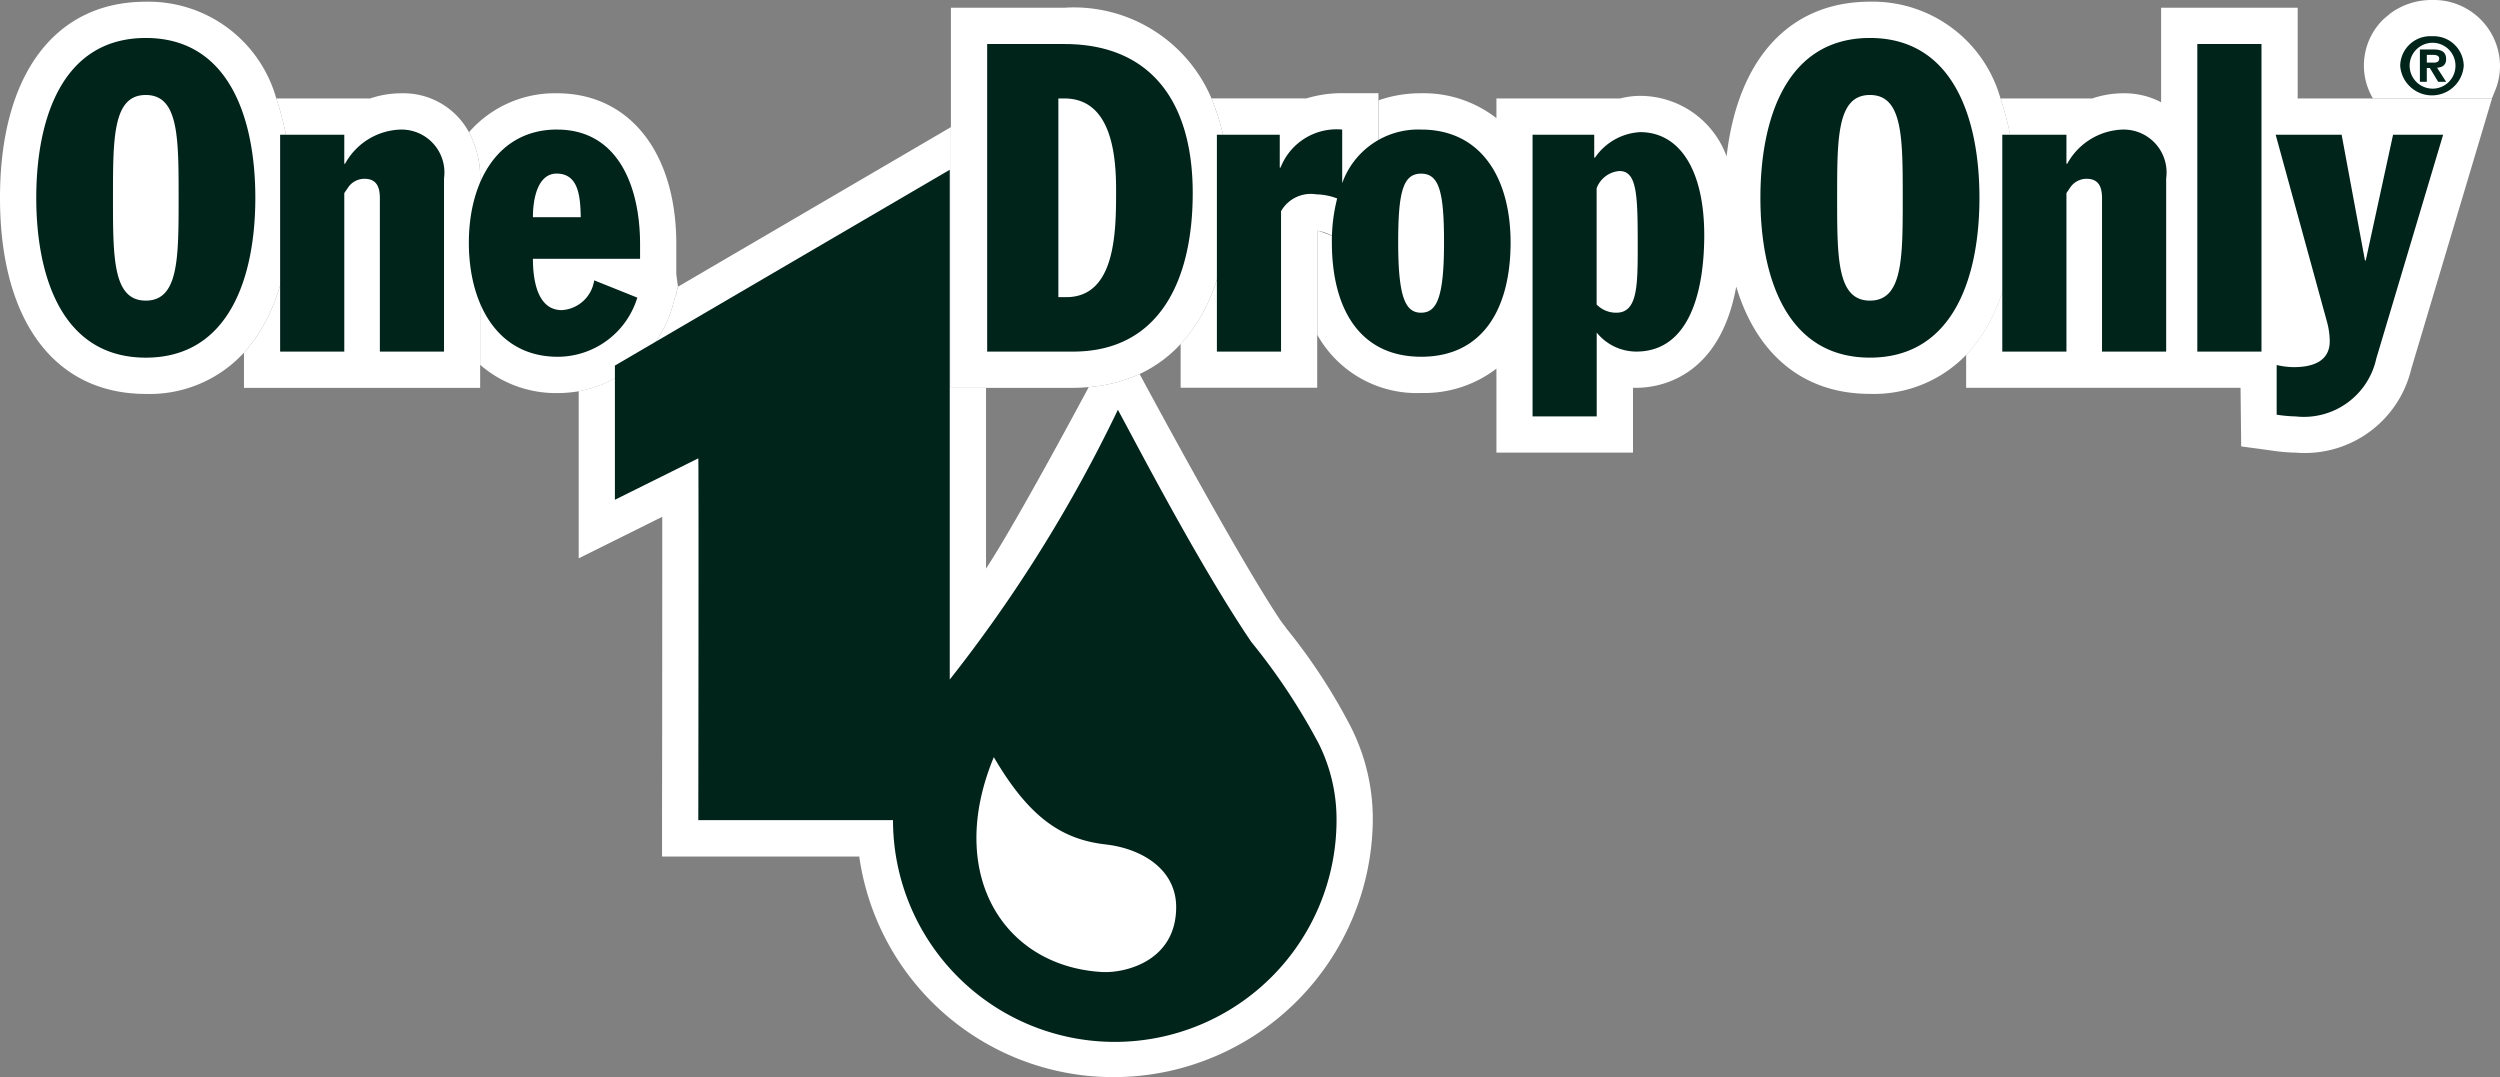<svg id="logo-5" xmlns="http://www.w3.org/2000/svg" width="116.909" height="50.368" viewBox="0 0 116.909 50.368">
  <rect x="0" y="0" width="116.909" height="50.368" fill="#808080" stroke="none"/>
  <g id="Gruppe_1" data-name="Gruppe 1" transform="translate(27.063 5.944)">
    <path id="Pfad_4" data-name="Pfad 4" d="M64.98,30.735V22.283H63.338V10.089L50.575,17.552l-.078.28v.107h-.029l-.161.577a5.632,5.632,0,0,1-4.374,3.922v7.816l2.45-1.217,1.456-.724c0,3.482,0,9.651-.01,14.185l0,1.7h9.223A12,12,0,0,0,71.145,54.513,12.127,12.127,0,0,0,83.067,42.5a9.543,9.543,0,0,0-.995-4.3,26.943,26.943,0,0,0-3.018-4.632l-.292-.392c-2.017-2.993-6.6-11.542-6.6-11.542a7.021,7.021,0,0,1-2.379.612S66.444,28.513,64.98,30.735Z" transform="translate(-45.933 -10.089)" fill="#fff" fill-rule="evenodd"/>
  </g>
  <g id="Gruppe_2" data-name="Gruppe 2" transform="translate(110.548)">
    <path id="Pfad_5" data-name="Pfad 5" d="M193.759,4.245a3.053,3.053,0,0,0,.231-1.171A3.1,3.1,0,0,0,190.809,0a3.26,3.26,0,0,0-1.938.62l-.321.27a3.016,3.016,0,0,0-.5,3.715h5.56Z" transform="translate(-187.629)" fill="#fff" fill-rule="evenodd"/>
  </g>
  <g id="Gruppe_3" data-name="Gruppe 3" transform="translate(91.943 0.362)">
    <path id="Pfad_6" data-name="Pfad 6" d="M171.556,4.857V.615h-6.387V5.034a3.7,3.7,0,0,0-1.745-.419,4.576,4.576,0,0,0-1.476.242h-4.29a13.811,13.811,0,0,1,.714,4.645c0,3.263-.825,5.776-2.32,7.341v1.545h12.832l.03,2.74,1.469.2a8.068,8.068,0,0,0,1.085.092,5.117,5.117,0,0,0,5.4-3.917l3.776-12.646h-9.085Z" transform="translate(-156.051 -0.615)" fill="#fff"/>
  </g>
  <g id="Gruppe_4" data-name="Gruppe 4" transform="translate(61.596 0.079)">
    <path id="Pfad_7" data-name="Pfad 7" d="M136.5,4.661a6.208,6.208,0,0,0-6.1-4.527c-3.764,0-6.188,2.667-6.709,7.232a4.309,4.309,0,0,0-4.039-2.828,3.8,3.8,0,0,0-.94.121h-5.785v.921a5.537,5.537,0,0,0-3.516-1.164,6.013,6.013,0,0,0-1.995.329v7.177s-2.741-1.072-2.865-1.082v4.873a5.329,5.329,0,0,0,4.86,2.72,5.561,5.561,0,0,0,3.516-1.139v3.926h6.387V18.19l.152,0c.985,0,3.889-.386,4.675-4.731.967,3.2,3.155,5.015,6.259,5.015a6,6,0,0,0,4.5-1.829c1.495-1.564,2.32-4.077,2.32-7.341A13.83,13.83,0,0,0,136.5,4.661Z" transform="translate(-104.545 -0.134)" fill="#fff" fill-rule="evenodd"/>
  </g>
  <g id="Gruppe_5" data-name="Gruppe 5" transform="translate(55.21 4.362)">
    <path id="Pfad_8" data-name="Pfad 8" d="M100.636,13.989l2.321.921V7.4h-1.7a5.618,5.618,0,0,0-1.664.243H95.151a11.1,11.1,0,0,1,.82,4.422c0,3.088-.805,5.5-2.264,7.06v2.049h6.386V13.829A2.017,2.017,0,0,1,100.636,13.989Z" transform="translate(-93.706 -7.404)" fill="#fff"/>
  </g>
  <g id="Gruppe_6" data-name="Gruppe 6" transform="translate(44.468 0.362)">
    <path id="Pfad_9" data-name="Pfad 9" d="M87.66,4.858A6.99,6.99,0,0,0,80.773.615h-5.3V18.39H81.18c.253,0,.5-.015.739-.035a7.017,7.017,0,0,0,2.379-.612,6.159,6.159,0,0,0,1.917-1.4c1.459-1.565,2.264-3.973,2.264-7.06A11.076,11.076,0,0,0,87.66,4.858Z" transform="translate(-75.473 -0.615)" fill="#fff" fill-rule="evenodd"/>
  </g>
  <g id="Gruppe_7" data-name="Gruppe 7" transform="translate(21.931 4.362)">
    <path id="Pfad_10" data-name="Pfad 10" d="M46.728,17.413l.161-.577h.029v-.107l.078-.28-.078-.586V14.452c0-4.283-2.19-7.049-5.578-7.049a5.325,5.325,0,0,0-4.117,1.821,4.453,4.453,0,0,1,.523,2.158V20.1a5.4,5.4,0,0,0,3.632,1.323,5.907,5.907,0,0,0,.976-.085A5.629,5.629,0,0,0,46.728,17.413Z" transform="translate(-37.223 -7.403)" fill="#fff" fill-rule="evenodd"/>
  </g>
  <g id="Gruppe_8" data-name="Gruppe 8" transform="translate(11.409 4.363)">
    <path id="Pfad_11" data-name="Pfad 11" d="M30.409,11.384a4.444,4.444,0,0,0-.523-2.158,3.48,3.48,0,0,0-3.152-1.821,4.545,4.545,0,0,0-1.476.243H20.876a13.83,13.83,0,0,1,.713,4.645c0,3.195-.791,5.67-2.225,7.24v1.646H30.409v-9.8Z" transform="translate(-19.364 -7.405)" fill="#fff"/>
  </g>
  <g id="Gruppe_9" data-name="Gruppe 9" transform="translate(0 0.081)">
    <path id="Pfad_12" data-name="Pfad 12" d="M12.921,4.661A6.207,6.207,0,0,0,6.818.137C2.549.137,0,3.565,0,9.307s2.549,9.17,6.818,9.17a5.986,5.986,0,0,0,4.591-1.93c1.435-1.57,2.225-4.045,2.225-7.24A13.832,13.832,0,0,0,12.921,4.661Z" transform="translate(0 -0.137)" fill="#fff" fill-rule="evenodd"/>
  </g>
  <g id="Gruppe_13" data-name="Gruppe 13" transform="translate(1.696 1.695)">
    <g id="Gruppe_10" data-name="Gruppe 10" transform="translate(27.061 6.245)">
      <path id="Pfad_13" data-name="Pfad 13" d="M66.525,40.943c1.659,2.836,3.182,3.843,5.214,4.081,1.685.187,3.314,1.147,3.314,2.934,0,2.533-2.4,3.1-3.49,3.033-4.618-.283-7.291-4.614-5.038-10.047Zm-2.06-27.466V37.315A67.447,67.447,0,0,0,72.327,24.7c.839,1.533,3.765,7.2,6.239,10.856A29.117,29.117,0,0,1,81.713,40.3a7.919,7.919,0,0,1,.839,3.589,10.37,10.37,0,0,1-20.741,0H52.706s.024-16.917,0-16.918l-3.9,1.937V22.632l15.657-9.155Z" transform="translate(-48.808 -13.477)" fill="#00231a" fill-rule="evenodd"/>
    </g>
    <g id="Gruppe_12" data-name="Gruppe 12">
      <g id="Gruppe_11" data-name="Gruppe 11">
        <path id="Pfad_14" data-name="Pfad 14" d="M8,2.958c-3.92,0-5.122,3.8-5.122,7.474S4.08,17.907,8,17.907s5.122-3.8,5.122-7.474S11.92,2.958,8,2.958ZM8,15.24c-1.535,0-1.535-1.98-1.535-4.808S6.465,5.624,8,5.624,9.535,7.6,9.535,10.432,9.535,15.24,8,15.24Zm11.963-8a3.065,3.065,0,0,0-2.644,1.6h-.037V7.483h-3v10.14h3V10.21l.167-.243a.921.921,0,0,1,.776-.424c.555,0,.721.364.721.909v7.171h3v-8.1A2.006,2.006,0,0,0,19.963,7.241Zm7.268,0c-2.755,0-4.124,2.424-4.124,5.293,0,2.808,1.294,5.333,4.161,5.333A3.9,3.9,0,0,0,30.985,15.1l-2.016-.808a1.632,1.632,0,0,1-1.516,1.393c-1.184,0-1.35-1.515-1.35-2.4h5.011v-.687C31.114,9.947,30.115,7.241,27.231,7.241Zm-1.128,4.1c0-.949.259-2.04,1.109-2.04,1.035,0,1.109,1.091,1.128,2.04Zm24.848-8.1H47.346V17.624h4.012c4.031,0,5.6-3.313,5.6-7.414C56.96,5.988,55.037,3.241,50.951,3.241Zm.093,11.838h-.369V5.786h.277c2.2,0,2.423,2.626,2.423,4.283C53.374,11.968,53.374,15.078,51.043,15.078ZM67.638,7.241a3.769,3.769,0,0,0-3.69,2.508V7.241a2.815,2.815,0,0,0-2.883,1.778h-.037V7.483h-2.94v10.14h3V11.058a1.6,1.6,0,0,1,1.646-.788,2.9,2.9,0,0,1,.979.193,8.051,8.051,0,0,0-.248,2.049c0,3.152,1.332,5.353,4.179,5.353s4.179-2.2,4.179-5.353C71.817,9.483,70.43,7.241,67.638,7.241Zm0,8.565c-.739,0-1.072-.727-1.072-3.292,0-2.343.222-3.212,1.072-3.212s1.072.869,1.072,3.212C68.71,15.078,68.378,15.805,67.638,15.805ZM77.879,7.361a2.734,2.734,0,0,0-2.108,1.192h-.037V7.483H72.85V20.653h3V16.735a2.39,2.39,0,0,0,1.849.888c2.515,0,3.18-2.869,3.18-5.454C80.874,9.1,79.71,7.361,77.879,7.361ZM76.77,15.805a1.263,1.263,0,0,1-.924-.384V9.988a1.234,1.234,0,0,1,1.072-.808c.832,0,.85,1.172.85,3.556C77.768,14.574,77.749,15.805,76.77,15.805ZM88.627,2.958c-3.92,0-5.122,3.8-5.122,7.474s1.2,7.474,5.122,7.474,5.121-3.8,5.121-7.474S92.547,2.958,88.627,2.958Zm0,12.282c-1.534,0-1.534-1.98-1.534-4.808s0-4.808,1.534-4.808,1.534,1.98,1.534,4.808S90.162,15.24,88.627,15.24Zm11.87-8a3.066,3.066,0,0,0-2.644,1.6h-.037V7.483h-3v10.14h3V10.21l.166-.243a.922.922,0,0,1,.776-.424c.555,0,.722.364.722.909v7.171h3v-8.1A2.006,2.006,0,0,0,100.5,7.241Zm3.44,10.383h3V3.241h-3Zm7.876-4.262h-.037l-1.091-5.879H107.6L110,16.23a3.519,3.519,0,0,1,.129.909c0,.929-.776,1.212-1.682,1.212a3.609,3.609,0,0,1-.8-.1v2.323a6.648,6.648,0,0,0,.887.081,3.465,3.465,0,0,0,3.772-2.707l3.125-10.464H113.09Zm3.758-9.418c0-.326-.211-.447-.578-.447h-.648V5.006h.323V4.363h.143l.387.643h.373l-.422-.657C115.4,4.331,115.572,4.223,115.572,3.944Zm-.588.168h-.314V3.748h.294c.127,0,.285.028.285.173S115.141,4.112,114.984,4.112Zm-.074-1.235a1.408,1.408,0,0,0-1.485,1.379,1.489,1.489,0,0,0,2.971,0A1.408,1.408,0,0,0,114.91,2.877Zm0,2.45a1.072,1.072,0,1,1,1.1-1.071A1.07,1.07,0,0,1,114.91,5.327Z" transform="translate(-2.878 -2.877)" fill="#00231a" fill-rule="evenodd"/>
      </g>
    </g>
  </g>
</svg>
